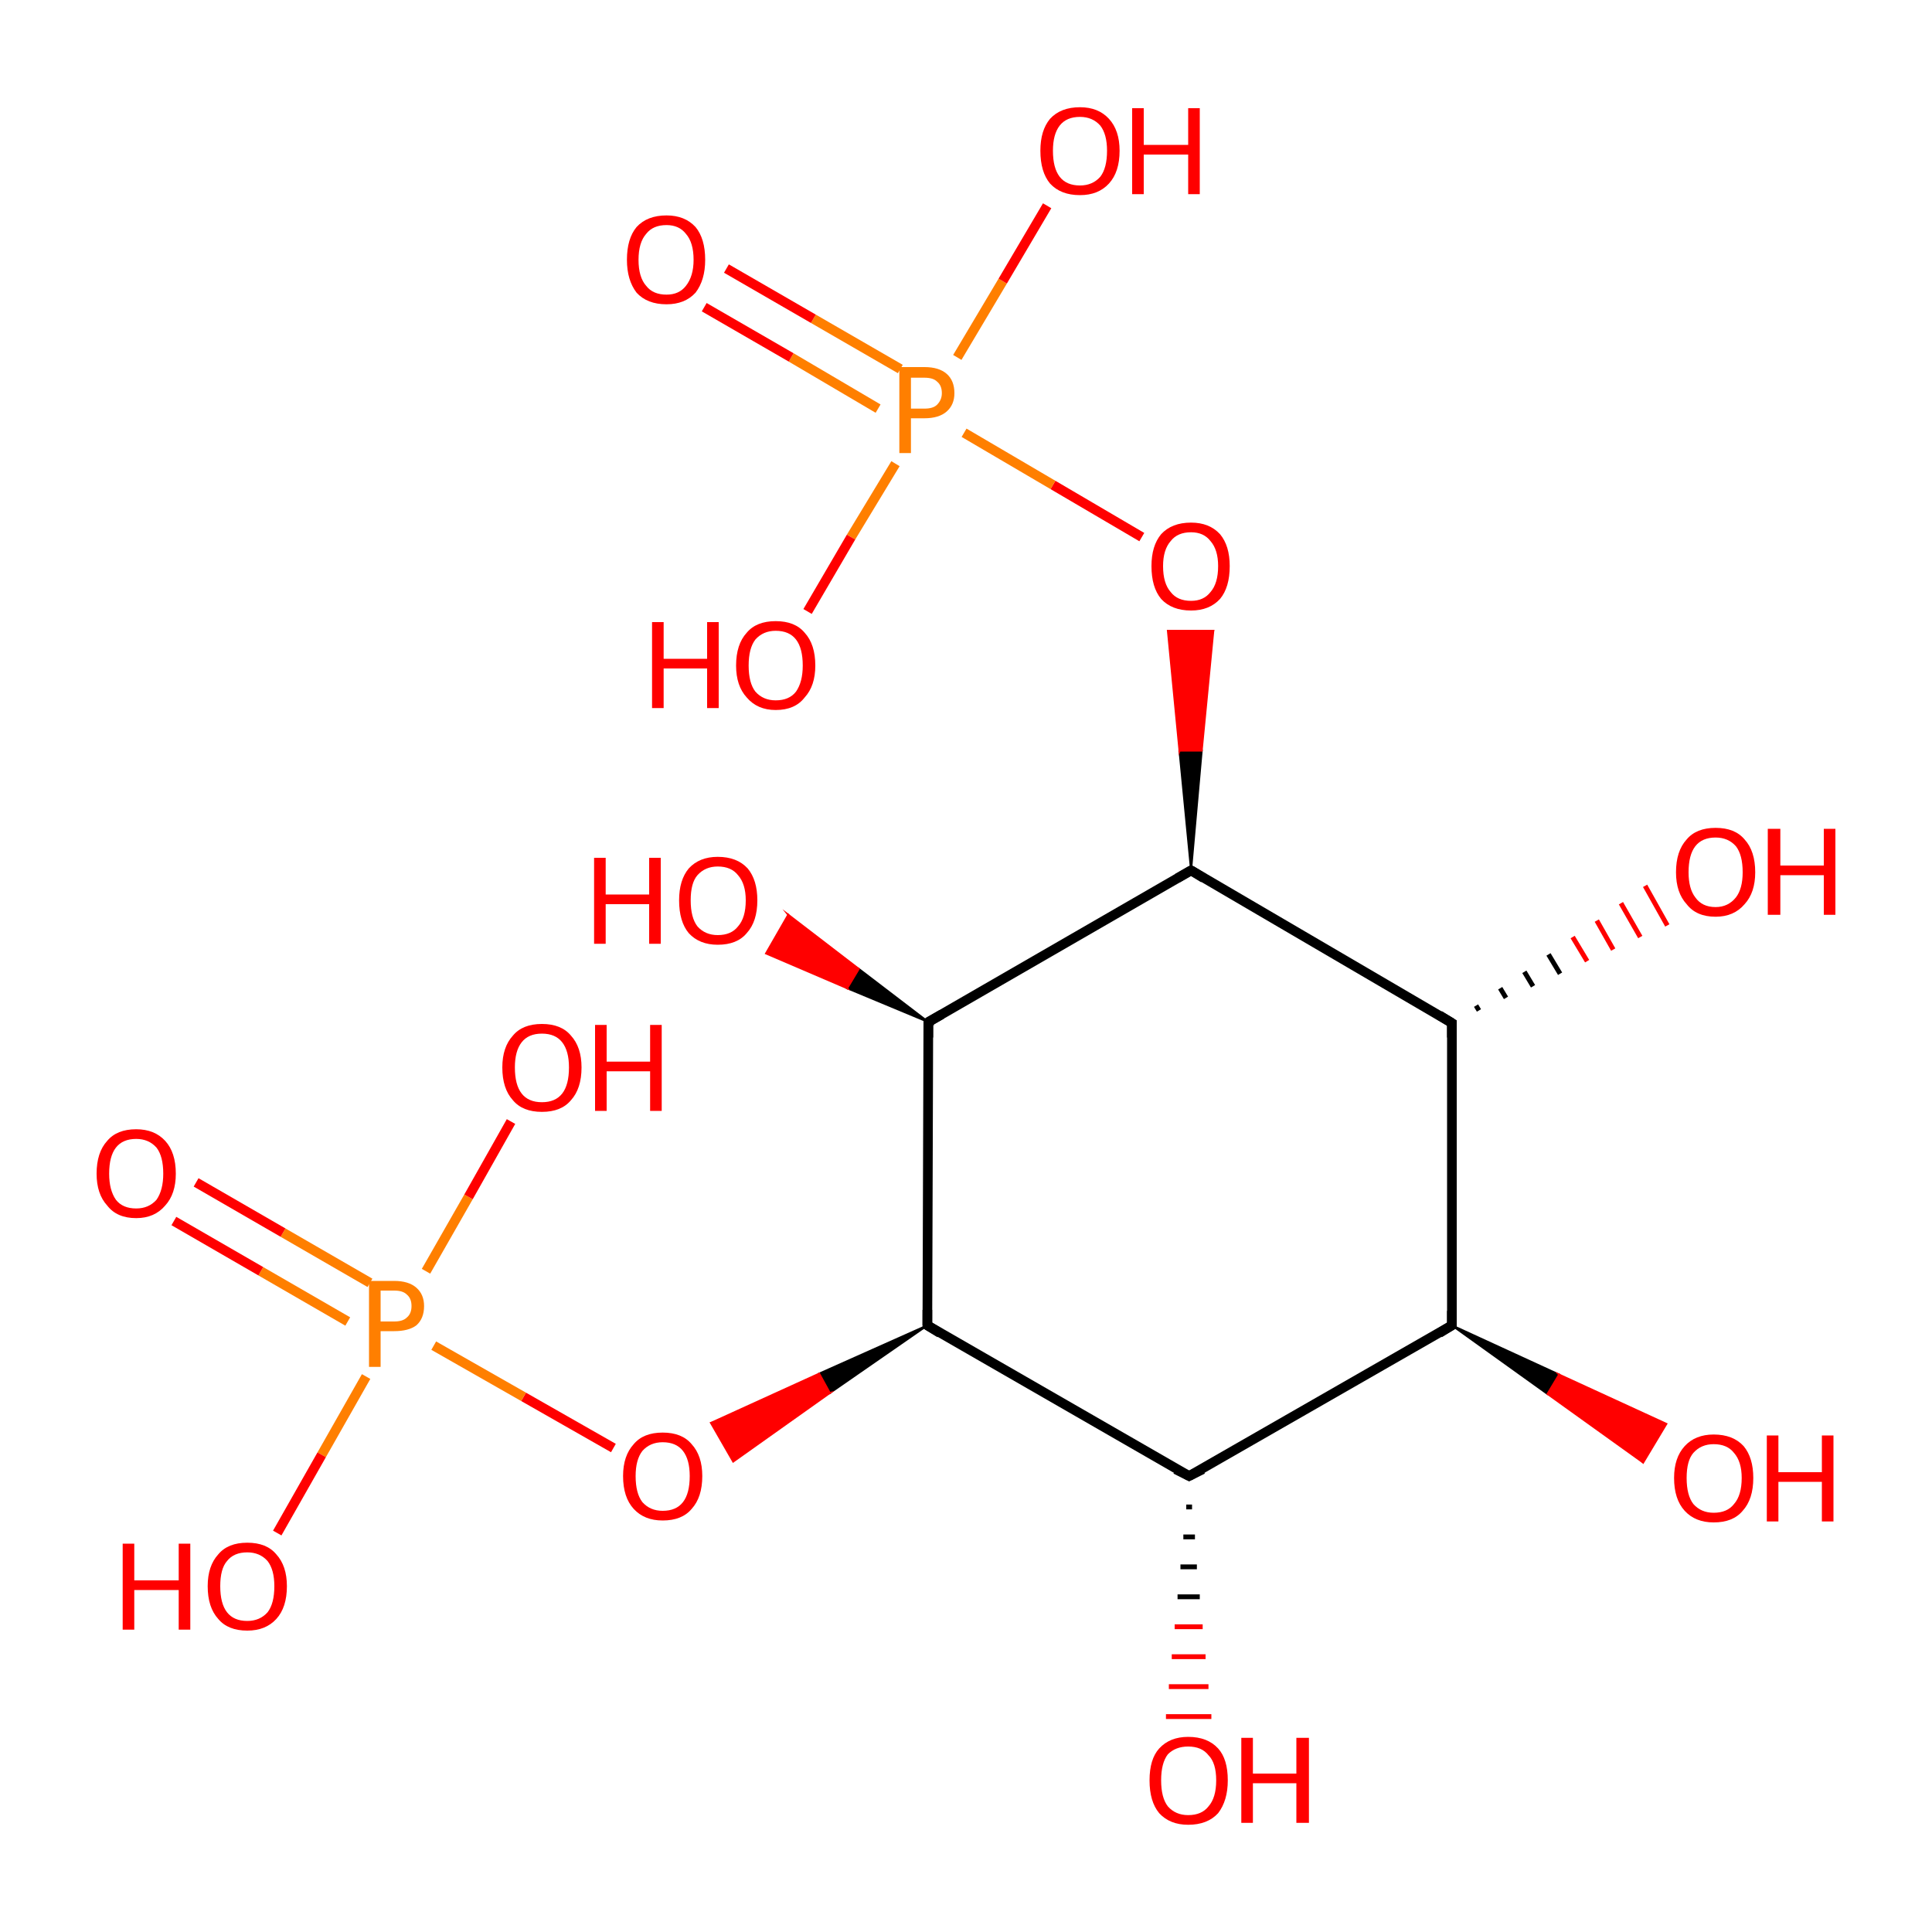 <?xml version='1.0' encoding='iso-8859-1'?>
<svg version='1.1' baseProfile='full'
              xmlns='http://www.w3.org/2000/svg'
                      xmlns:rdkit='http://www.rdkit.org/xml'
                      xmlns:xlink='http://www.w3.org/1999/xlink'
                  xml:space='preserve'
width='200px' height='200px' viewBox='0 0 200 200'>
<!-- END OF HEADER -->
<rect style='opacity:1.0;fill:#FFFFFF;stroke:none' width='200.0' height='200.0' x='0.0' y='0.0'> </rect>
<path class='bond-0 atom-0 atom-1' d='M 123.3,90.1 L 122.1,77.7 L 124.4,77.7 Z' style='fill:#000000;fill-rule:evenodd;fill-opacity:1;stroke:#000000;stroke-width:0.2px;stroke-linecap:butt;stroke-linejoin:miter;stroke-miterlimit:10;stroke-opacity:1;' />
<path class='bond-0 atom-0 atom-1' d='M 122.1,77.7 L 125.6,65.3 L 120.9,65.3 Z' style='fill:#FF0000;fill-rule:evenodd;fill-opacity:1;stroke:#FF0000;stroke-width:0.2px;stroke-linecap:butt;stroke-linejoin:miter;stroke-miterlimit:10;stroke-opacity:1;' />
<path class='bond-0 atom-0 atom-1' d='M 122.1,77.7 L 124.4,77.7 L 125.6,65.3 Z' style='fill:#FF0000;fill-rule:evenodd;fill-opacity:1;stroke:#FF0000;stroke-width:0.2px;stroke-linecap:butt;stroke-linejoin:miter;stroke-miterlimit:10;stroke-opacity:1;' />
<path class='bond-1 atom-0 atom-2' d='M 123.3,90.1 L 96.1,105.8' style='fill:none;fill-rule:evenodd;stroke:#000000;stroke-width:1.0px;stroke-linecap:butt;stroke-linejoin:miter;stroke-opacity:1' />
<path class='bond-2 atom-0 atom-10' d='M 123.3,90.1 L 150.3,105.9' style='fill:none;fill-rule:evenodd;stroke:#000000;stroke-width:1.0px;stroke-linecap:butt;stroke-linejoin:miter;stroke-opacity:1' />
<path class='bond-3 atom-1 atom-12' d='M 118.2,55.6 L 109.0,50.2' style='fill:none;fill-rule:evenodd;stroke:#FF0000;stroke-width:1.0px;stroke-linecap:butt;stroke-linejoin:miter;stroke-opacity:1' />
<path class='bond-3 atom-1 atom-12' d='M 109.0,50.2 L 99.8,44.8' style='fill:none;fill-rule:evenodd;stroke:#FF7F00;stroke-width:1.0px;stroke-linecap:butt;stroke-linejoin:miter;stroke-opacity:1' />
<path class='bond-4 atom-2 atom-3' d='M 96.1,105.8 L 87.7,102.3 L 88.9,100.3 Z' style='fill:#000000;fill-rule:evenodd;fill-opacity:1;stroke:#000000;stroke-width:0.2px;stroke-linecap:butt;stroke-linejoin:miter;stroke-miterlimit:10;stroke-opacity:1;' />
<path class='bond-4 atom-2 atom-3' d='M 87.7,102.3 L 81.6,94.7 L 79.3,98.7 Z' style='fill:#FF0000;fill-rule:evenodd;fill-opacity:1;stroke:#FF0000;stroke-width:0.2px;stroke-linecap:butt;stroke-linejoin:miter;stroke-miterlimit:10;stroke-opacity:1;' />
<path class='bond-4 atom-2 atom-3' d='M 87.7,102.3 L 88.9,100.3 L 81.6,94.7 Z' style='fill:#FF0000;fill-rule:evenodd;fill-opacity:1;stroke:#FF0000;stroke-width:0.2px;stroke-linecap:butt;stroke-linejoin:miter;stroke-miterlimit:10;stroke-opacity:1;' />
<path class='bond-5 atom-2 atom-4' d='M 96.1,105.8 L 96.0,137.2' style='fill:none;fill-rule:evenodd;stroke:#000000;stroke-width:1.0px;stroke-linecap:butt;stroke-linejoin:miter;stroke-opacity:1' />
<path class='bond-6 atom-4 atom-5' d='M 96.0,137.2 L 85.9,144.2 L 84.8,142.2 Z' style='fill:#000000;fill-rule:evenodd;fill-opacity:1;stroke:#000000;stroke-width:0.2px;stroke-linecap:butt;stroke-linejoin:miter;stroke-miterlimit:10;stroke-opacity:1;' />
<path class='bond-6 atom-4 atom-5' d='M 85.9,144.2 L 73.6,147.3 L 75.9,151.3 Z' style='fill:#FF0000;fill-rule:evenodd;fill-opacity:1;stroke:#FF0000;stroke-width:0.2px;stroke-linecap:butt;stroke-linejoin:miter;stroke-miterlimit:10;stroke-opacity:1;' />
<path class='bond-6 atom-4 atom-5' d='M 85.9,144.2 L 84.8,142.2 L 73.6,147.3 Z' style='fill:#FF0000;fill-rule:evenodd;fill-opacity:1;stroke:#FF0000;stroke-width:0.2px;stroke-linecap:butt;stroke-linejoin:miter;stroke-miterlimit:10;stroke-opacity:1;' />
<path class='bond-7 atom-4 atom-6' d='M 96.0,137.2 L 123.1,152.8' style='fill:none;fill-rule:evenodd;stroke:#000000;stroke-width:1.0px;stroke-linecap:butt;stroke-linejoin:miter;stroke-opacity:1' />
<path class='bond-8 atom-5 atom-16' d='M 63.5,149.9 L 54.2,144.6' style='fill:none;fill-rule:evenodd;stroke:#FF0000;stroke-width:1.0px;stroke-linecap:butt;stroke-linejoin:miter;stroke-opacity:1' />
<path class='bond-8 atom-5 atom-16' d='M 54.2,144.6 L 44.9,139.3' style='fill:none;fill-rule:evenodd;stroke:#FF7F00;stroke-width:1.0px;stroke-linecap:butt;stroke-linejoin:miter;stroke-opacity:1' />
<path class='bond-9 atom-6 atom-7' d='M 123.4,156.0 L 122.8,156.0' style='fill:none;fill-rule:evenodd;stroke:#000000;stroke-width:0.5px;stroke-linecap:butt;stroke-linejoin:miter;stroke-opacity:1' />
<path class='bond-9 atom-6 atom-7' d='M 123.7,159.1 L 122.5,159.1' style='fill:none;fill-rule:evenodd;stroke:#000000;stroke-width:0.5px;stroke-linecap:butt;stroke-linejoin:miter;stroke-opacity:1' />
<path class='bond-9 atom-6 atom-7' d='M 123.9,162.2 L 122.2,162.2' style='fill:none;fill-rule:evenodd;stroke:#000000;stroke-width:0.5px;stroke-linecap:butt;stroke-linejoin:miter;stroke-opacity:1' />
<path class='bond-9 atom-6 atom-7' d='M 124.2,165.3 L 121.9,165.3' style='fill:none;fill-rule:evenodd;stroke:#000000;stroke-width:0.5px;stroke-linecap:butt;stroke-linejoin:miter;stroke-opacity:1' />
<path class='bond-9 atom-6 atom-7' d='M 124.5,168.4 L 121.6,168.4' style='fill:none;fill-rule:evenodd;stroke:#FF0000;stroke-width:0.5px;stroke-linecap:butt;stroke-linejoin:miter;stroke-opacity:1' />
<path class='bond-9 atom-6 atom-7' d='M 124.8,171.5 L 121.3,171.5' style='fill:none;fill-rule:evenodd;stroke:#FF0000;stroke-width:0.5px;stroke-linecap:butt;stroke-linejoin:miter;stroke-opacity:1' />
<path class='bond-9 atom-6 atom-7' d='M 125.1,174.6 L 121.0,174.6' style='fill:none;fill-rule:evenodd;stroke:#FF0000;stroke-width:0.5px;stroke-linecap:butt;stroke-linejoin:miter;stroke-opacity:1' />
<path class='bond-9 atom-6 atom-7' d='M 125.4,177.7 L 120.7,177.7' style='fill:none;fill-rule:evenodd;stroke:#FF0000;stroke-width:0.5px;stroke-linecap:butt;stroke-linejoin:miter;stroke-opacity:1' />
<path class='bond-10 atom-6 atom-8' d='M 123.1,152.8 L 150.3,137.2' style='fill:none;fill-rule:evenodd;stroke:#000000;stroke-width:1.0px;stroke-linecap:butt;stroke-linejoin:miter;stroke-opacity:1' />
<path class='bond-11 atom-8 atom-9' d='M 150.3,137.2 L 161.4,142.3 L 160.2,144.3 Z' style='fill:#000000;fill-rule:evenodd;fill-opacity:1;stroke:#000000;stroke-width:0.2px;stroke-linecap:butt;stroke-linejoin:miter;stroke-miterlimit:10;stroke-opacity:1;' />
<path class='bond-11 atom-8 atom-9' d='M 161.4,142.3 L 170.1,151.4 L 172.5,147.4 Z' style='fill:#FF0000;fill-rule:evenodd;fill-opacity:1;stroke:#FF0000;stroke-width:0.2px;stroke-linecap:butt;stroke-linejoin:miter;stroke-miterlimit:10;stroke-opacity:1;' />
<path class='bond-11 atom-8 atom-9' d='M 161.4,142.3 L 160.2,144.3 L 170.1,151.4 Z' style='fill:#FF0000;fill-rule:evenodd;fill-opacity:1;stroke:#FF0000;stroke-width:0.2px;stroke-linecap:butt;stroke-linejoin:miter;stroke-miterlimit:10;stroke-opacity:1;' />
<path class='bond-12 atom-8 atom-10' d='M 150.3,137.2 L 150.3,105.9' style='fill:none;fill-rule:evenodd;stroke:#000000;stroke-width:1.0px;stroke-linecap:butt;stroke-linejoin:miter;stroke-opacity:1' />
<path class='bond-13 atom-10 atom-11' d='M 152.8,104.1 L 153.1,104.6' style='fill:none;fill-rule:evenodd;stroke:#000000;stroke-width:0.5px;stroke-linecap:butt;stroke-linejoin:miter;stroke-opacity:1' />
<path class='bond-13 atom-10 atom-11' d='M 155.3,102.3 L 155.9,103.3' style='fill:none;fill-rule:evenodd;stroke:#000000;stroke-width:0.5px;stroke-linecap:butt;stroke-linejoin:miter;stroke-opacity:1' />
<path class='bond-13 atom-10 atom-11' d='M 157.8,100.6 L 158.7,102.1' style='fill:none;fill-rule:evenodd;stroke:#000000;stroke-width:0.5px;stroke-linecap:butt;stroke-linejoin:miter;stroke-opacity:1' />
<path class='bond-13 atom-10 atom-11' d='M 160.3,98.8 L 161.5,100.8' style='fill:none;fill-rule:evenodd;stroke:#000000;stroke-width:0.5px;stroke-linecap:butt;stroke-linejoin:miter;stroke-opacity:1' />
<path class='bond-13 atom-10 atom-11' d='M 162.8,97.0 L 164.3,99.5' style='fill:none;fill-rule:evenodd;stroke:#FF0000;stroke-width:0.5px;stroke-linecap:butt;stroke-linejoin:miter;stroke-opacity:1' />
<path class='bond-13 atom-10 atom-11' d='M 165.3,95.3 L 167.0,98.3' style='fill:none;fill-rule:evenodd;stroke:#FF0000;stroke-width:0.5px;stroke-linecap:butt;stroke-linejoin:miter;stroke-opacity:1' />
<path class='bond-13 atom-10 atom-11' d='M 167.8,93.5 L 169.8,97.0' style='fill:none;fill-rule:evenodd;stroke:#FF0000;stroke-width:0.5px;stroke-linecap:butt;stroke-linejoin:miter;stroke-opacity:1' />
<path class='bond-13 atom-10 atom-11' d='M 170.3,91.7 L 172.6,95.8' style='fill:none;fill-rule:evenodd;stroke:#FF0000;stroke-width:0.5px;stroke-linecap:butt;stroke-linejoin:miter;stroke-opacity:1' />
<path class='bond-14 atom-12 atom-13' d='M 92.7,48.0 L 88.1,55.6' style='fill:none;fill-rule:evenodd;stroke:#FF7F00;stroke-width:1.0px;stroke-linecap:butt;stroke-linejoin:miter;stroke-opacity:1' />
<path class='bond-14 atom-12 atom-13' d='M 88.1,55.6 L 83.6,63.3' style='fill:none;fill-rule:evenodd;stroke:#FF0000;stroke-width:1.0px;stroke-linecap:butt;stroke-linejoin:miter;stroke-opacity:1' />
<path class='bond-15 atom-12 atom-14' d='M 99.1,37.0 L 103.8,29.1' style='fill:none;fill-rule:evenodd;stroke:#FF7F00;stroke-width:1.0px;stroke-linecap:butt;stroke-linejoin:miter;stroke-opacity:1' />
<path class='bond-15 atom-12 atom-14' d='M 103.8,29.1 L 108.4,21.3' style='fill:none;fill-rule:evenodd;stroke:#FF0000;stroke-width:1.0px;stroke-linecap:butt;stroke-linejoin:miter;stroke-opacity:1' />
<path class='bond-16 atom-12 atom-15' d='M 93.2,38.2 L 84.2,33.0' style='fill:none;fill-rule:evenodd;stroke:#FF7F00;stroke-width:1.0px;stroke-linecap:butt;stroke-linejoin:miter;stroke-opacity:1' />
<path class='bond-16 atom-12 atom-15' d='M 84.2,33.0 L 75.2,27.8' style='fill:none;fill-rule:evenodd;stroke:#FF0000;stroke-width:1.0px;stroke-linecap:butt;stroke-linejoin:miter;stroke-opacity:1' />
<path class='bond-16 atom-12 atom-15' d='M 90.9,42.3 L 81.9,37.0' style='fill:none;fill-rule:evenodd;stroke:#FF7F00;stroke-width:1.0px;stroke-linecap:butt;stroke-linejoin:miter;stroke-opacity:1' />
<path class='bond-16 atom-12 atom-15' d='M 81.9,37.0 L 72.9,31.8' style='fill:none;fill-rule:evenodd;stroke:#FF0000;stroke-width:1.0px;stroke-linecap:butt;stroke-linejoin:miter;stroke-opacity:1' />
<path class='bond-17 atom-16 atom-17' d='M 44.1,131.6 L 48.5,123.9' style='fill:none;fill-rule:evenodd;stroke:#FF7F00;stroke-width:1.0px;stroke-linecap:butt;stroke-linejoin:miter;stroke-opacity:1' />
<path class='bond-17 atom-16 atom-17' d='M 48.5,123.9 L 52.9,116.1' style='fill:none;fill-rule:evenodd;stroke:#FF0000;stroke-width:1.0px;stroke-linecap:butt;stroke-linejoin:miter;stroke-opacity:1' />
<path class='bond-18 atom-16 atom-18' d='M 38.3,132.8 L 29.3,127.6' style='fill:none;fill-rule:evenodd;stroke:#FF7F00;stroke-width:1.0px;stroke-linecap:butt;stroke-linejoin:miter;stroke-opacity:1' />
<path class='bond-18 atom-16 atom-18' d='M 29.3,127.6 L 20.3,122.4' style='fill:none;fill-rule:evenodd;stroke:#FF0000;stroke-width:1.0px;stroke-linecap:butt;stroke-linejoin:miter;stroke-opacity:1' />
<path class='bond-18 atom-16 atom-18' d='M 36.0,136.8 L 27.0,131.6' style='fill:none;fill-rule:evenodd;stroke:#FF7F00;stroke-width:1.0px;stroke-linecap:butt;stroke-linejoin:miter;stroke-opacity:1' />
<path class='bond-18 atom-16 atom-18' d='M 27.0,131.6 L 18.0,126.4' style='fill:none;fill-rule:evenodd;stroke:#FF0000;stroke-width:1.0px;stroke-linecap:butt;stroke-linejoin:miter;stroke-opacity:1' />
<path class='bond-19 atom-16 atom-19' d='M 37.9,142.5 L 33.3,150.6' style='fill:none;fill-rule:evenodd;stroke:#FF7F00;stroke-width:1.0px;stroke-linecap:butt;stroke-linejoin:miter;stroke-opacity:1' />
<path class='bond-19 atom-16 atom-19' d='M 33.3,150.6 L 28.7,158.7' style='fill:none;fill-rule:evenodd;stroke:#FF0000;stroke-width:1.0px;stroke-linecap:butt;stroke-linejoin:miter;stroke-opacity:1' />
<path d='M 121.9,90.9 L 123.3,90.1 L 124.6,90.9' style='fill:none;stroke:#000000;stroke-width:1.0px;stroke-linecap:butt;stroke-linejoin:miter;stroke-miterlimit:10;stroke-opacity:1;' />
<path d='M 97.5,105.0 L 96.1,105.8 L 96.1,107.4' style='fill:none;stroke:#000000;stroke-width:1.0px;stroke-linecap:butt;stroke-linejoin:miter;stroke-miterlimit:10;stroke-opacity:1;' />
<path d='M 96.0,135.6 L 96.0,137.2 L 97.3,138.0' style='fill:none;stroke:#000000;stroke-width:1.0px;stroke-linecap:butt;stroke-linejoin:miter;stroke-miterlimit:10;stroke-opacity:1;' />
<path d='M 121.7,152.1 L 123.1,152.8 L 124.5,152.1' style='fill:none;stroke:#000000;stroke-width:1.0px;stroke-linecap:butt;stroke-linejoin:miter;stroke-miterlimit:10;stroke-opacity:1;' />
<path d='M 149.0,138.0 L 150.3,137.2 L 150.3,135.7' style='fill:none;stroke:#000000;stroke-width:1.0px;stroke-linecap:butt;stroke-linejoin:miter;stroke-miterlimit:10;stroke-opacity:1;' />
<path d='M 149.0,105.1 L 150.3,105.9 L 150.3,107.4' style='fill:none;stroke:#000000;stroke-width:1.0px;stroke-linecap:butt;stroke-linejoin:miter;stroke-miterlimit:10;stroke-opacity:1;' />
<path class='atom-1' d='M 119.2 58.6
Q 119.2 56.5, 120.2 55.3
Q 121.3 54.1, 123.3 54.1
Q 125.2 54.1, 126.3 55.3
Q 127.3 56.5, 127.3 58.6
Q 127.3 60.8, 126.3 62.0
Q 125.2 63.2, 123.3 63.2
Q 121.3 63.2, 120.2 62.0
Q 119.2 60.8, 119.2 58.6
M 123.3 62.2
Q 124.6 62.2, 125.3 61.3
Q 126.1 60.4, 126.1 58.6
Q 126.1 56.9, 125.3 56.0
Q 124.6 55.1, 123.3 55.1
Q 121.9 55.1, 121.2 56.0
Q 120.4 56.9, 120.4 58.6
Q 120.4 60.4, 121.2 61.3
Q 121.9 62.2, 123.3 62.2
' fill='#FF0000'/>
<path class='atom-3' d='M 61.5 88.8
L 62.7 88.8
L 62.7 92.6
L 67.2 92.6
L 67.2 88.8
L 68.4 88.8
L 68.4 97.7
L 67.2 97.7
L 67.2 93.6
L 62.7 93.6
L 62.7 97.7
L 61.5 97.7
L 61.5 88.8
' fill='#FF0000'/>
<path class='atom-3' d='M 70.3 93.2
Q 70.3 91.1, 71.3 89.9
Q 72.4 88.7, 74.3 88.7
Q 76.3 88.7, 77.4 89.9
Q 78.4 91.1, 78.4 93.2
Q 78.4 95.4, 77.3 96.6
Q 76.3 97.8, 74.3 97.8
Q 72.4 97.8, 71.3 96.6
Q 70.3 95.4, 70.3 93.2
M 74.3 96.8
Q 75.7 96.8, 76.4 95.9
Q 77.2 95.0, 77.2 93.2
Q 77.2 91.5, 76.4 90.6
Q 75.7 89.7, 74.3 89.7
Q 73.0 89.7, 72.2 90.6
Q 71.5 91.4, 71.5 93.2
Q 71.5 95.0, 72.2 95.9
Q 73.0 96.8, 74.3 96.8
' fill='#FF0000'/>
<path class='atom-5' d='M 64.5 152.8
Q 64.5 150.7, 65.6 149.5
Q 66.6 148.3, 68.6 148.3
Q 70.6 148.3, 71.6 149.5
Q 72.7 150.7, 72.7 152.8
Q 72.7 155.0, 71.6 156.2
Q 70.6 157.4, 68.6 157.4
Q 66.7 157.4, 65.6 156.2
Q 64.5 155.0, 64.5 152.8
M 68.6 156.4
Q 70.0 156.4, 70.7 155.5
Q 71.4 154.6, 71.4 152.8
Q 71.4 151.1, 70.7 150.2
Q 70.0 149.3, 68.6 149.3
Q 67.3 149.3, 66.5 150.2
Q 65.8 151.1, 65.8 152.8
Q 65.8 154.6, 66.5 155.5
Q 67.3 156.4, 68.6 156.4
' fill='#FF0000'/>
<path class='atom-7' d='M 119.0 184.3
Q 119.0 182.1, 120.0 181.0
Q 121.1 179.8, 123.0 179.8
Q 125.0 179.8, 126.1 181.0
Q 127.1 182.1, 127.1 184.3
Q 127.1 186.4, 126.1 187.7
Q 125.0 188.9, 123.0 188.9
Q 121.1 188.9, 120.0 187.7
Q 119.0 186.5, 119.0 184.3
M 123.0 187.9
Q 124.4 187.9, 125.1 187.0
Q 125.9 186.1, 125.9 184.3
Q 125.9 182.5, 125.1 181.7
Q 124.4 180.8, 123.0 180.8
Q 121.7 180.8, 120.9 181.6
Q 120.2 182.5, 120.2 184.3
Q 120.2 186.1, 120.9 187.0
Q 121.7 187.9, 123.0 187.9
' fill='#FF0000'/>
<path class='atom-7' d='M 128.5 179.9
L 129.7 179.9
L 129.7 183.6
L 134.2 183.6
L 134.2 179.9
L 135.5 179.9
L 135.5 188.7
L 134.2 188.7
L 134.2 184.6
L 129.7 184.6
L 129.7 188.7
L 128.5 188.7
L 128.5 179.9
' fill='#FF0000'/>
<path class='atom-9' d='M 173.3 153.0
Q 173.3 150.9, 174.4 149.7
Q 175.5 148.5, 177.4 148.5
Q 179.4 148.5, 180.5 149.7
Q 181.5 150.9, 181.5 153.0
Q 181.5 155.2, 180.4 156.4
Q 179.4 157.6, 177.4 157.6
Q 175.5 157.6, 174.4 156.4
Q 173.3 155.2, 173.3 153.0
M 177.4 156.6
Q 178.8 156.6, 179.5 155.7
Q 180.3 154.8, 180.3 153.0
Q 180.3 151.3, 179.5 150.4
Q 178.8 149.5, 177.4 149.5
Q 176.1 149.5, 175.3 150.4
Q 174.6 151.2, 174.6 153.0
Q 174.6 154.8, 175.3 155.7
Q 176.1 156.6, 177.4 156.6
' fill='#FF0000'/>
<path class='atom-9' d='M 182.9 148.6
L 184.1 148.6
L 184.1 152.4
L 188.6 152.4
L 188.6 148.6
L 189.8 148.6
L 189.8 157.5
L 188.6 157.5
L 188.6 153.4
L 184.1 153.4
L 184.1 157.5
L 182.9 157.5
L 182.9 148.6
' fill='#FF0000'/>
<path class='atom-11' d='M 173.5 90.3
Q 173.5 88.1, 174.6 86.9
Q 175.6 85.7, 177.6 85.7
Q 179.6 85.7, 180.6 86.9
Q 181.7 88.1, 181.7 90.3
Q 181.7 92.4, 180.6 93.6
Q 179.5 94.9, 177.6 94.9
Q 175.6 94.9, 174.6 93.6
Q 173.5 92.4, 173.5 90.3
M 177.6 93.9
Q 178.9 93.9, 179.7 92.9
Q 180.4 92.0, 180.4 90.3
Q 180.4 88.5, 179.7 87.6
Q 178.9 86.7, 177.6 86.7
Q 176.2 86.7, 175.5 87.6
Q 174.8 88.5, 174.8 90.3
Q 174.8 92.0, 175.5 92.9
Q 176.2 93.9, 177.6 93.9
' fill='#FF0000'/>
<path class='atom-11' d='M 183.0 85.8
L 184.3 85.8
L 184.3 89.6
L 188.8 89.6
L 188.8 85.8
L 190.0 85.8
L 190.0 94.7
L 188.8 94.7
L 188.8 90.6
L 184.3 90.6
L 184.3 94.7
L 183.0 94.7
L 183.0 85.8
' fill='#FF0000'/>
<path class='atom-12' d='M 95.7 38.0
Q 97.2 38.0, 98.0 38.7
Q 98.8 39.4, 98.8 40.7
Q 98.8 41.9, 98.0 42.6
Q 97.2 43.3, 95.7 43.3
L 94.3 43.3
L 94.3 46.9
L 93.1 46.9
L 93.1 38.0
L 95.7 38.0
M 95.7 42.3
Q 96.6 42.3, 97.0 41.9
Q 97.5 41.4, 97.5 40.7
Q 97.5 39.9, 97.0 39.5
Q 96.6 39.1, 95.7 39.1
L 94.3 39.1
L 94.3 42.3
L 95.7 42.3
' fill='#FF7F00'/>
<path class='atom-13' d='M 67.5 64.4
L 68.7 64.4
L 68.7 68.2
L 73.2 68.2
L 73.2 64.4
L 74.4 64.4
L 74.4 73.3
L 73.2 73.3
L 73.2 69.2
L 68.7 69.2
L 68.7 73.3
L 67.5 73.3
L 67.5 64.4
' fill='#FF0000'/>
<path class='atom-13' d='M 76.2 68.9
Q 76.2 66.7, 77.3 65.5
Q 78.3 64.3, 80.3 64.3
Q 82.3 64.3, 83.3 65.5
Q 84.4 66.7, 84.4 68.9
Q 84.4 71.0, 83.3 72.2
Q 82.3 73.5, 80.3 73.5
Q 78.4 73.5, 77.3 72.2
Q 76.2 71.0, 76.2 68.9
M 80.3 72.5
Q 81.7 72.5, 82.4 71.6
Q 83.1 70.6, 83.1 68.9
Q 83.1 67.1, 82.4 66.2
Q 81.7 65.3, 80.3 65.3
Q 79.0 65.3, 78.2 66.2
Q 77.5 67.1, 77.5 68.9
Q 77.5 70.7, 78.2 71.6
Q 79.0 72.5, 80.3 72.5
' fill='#FF0000'/>
<path class='atom-14' d='M 107.7 15.6
Q 107.7 13.5, 108.7 12.3
Q 109.8 11.1, 111.8 11.1
Q 113.7 11.1, 114.8 12.3
Q 115.9 13.5, 115.9 15.6
Q 115.9 17.8, 114.8 19.0
Q 113.7 20.2, 111.8 20.2
Q 109.8 20.2, 108.7 19.0
Q 107.7 17.8, 107.7 15.6
M 111.8 19.2
Q 113.1 19.2, 113.9 18.3
Q 114.6 17.4, 114.6 15.6
Q 114.6 13.9, 113.9 13.0
Q 113.1 12.1, 111.8 12.1
Q 110.4 12.1, 109.7 13.0
Q 109.0 13.9, 109.0 15.6
Q 109.0 17.4, 109.7 18.3
Q 110.4 19.2, 111.8 19.2
' fill='#FF0000'/>
<path class='atom-14' d='M 117.2 11.2
L 118.4 11.2
L 118.4 15.0
L 123.0 15.0
L 123.0 11.2
L 124.2 11.2
L 124.2 20.1
L 123.0 20.1
L 123.0 16.0
L 118.4 16.0
L 118.4 20.1
L 117.2 20.1
L 117.2 11.2
' fill='#FF0000'/>
<path class='atom-15' d='M 64.9 26.9
Q 64.9 24.7, 65.9 23.5
Q 67.0 22.3, 69.0 22.3
Q 70.9 22.3, 72.0 23.5
Q 73.0 24.7, 73.0 26.9
Q 73.0 29.0, 72.0 30.3
Q 70.9 31.5, 69.0 31.5
Q 67.0 31.5, 65.9 30.3
Q 64.9 29.0, 64.9 26.9
M 69.0 30.5
Q 70.3 30.5, 71.0 29.6
Q 71.8 28.6, 71.8 26.9
Q 71.8 25.1, 71.0 24.2
Q 70.3 23.3, 69.0 23.3
Q 67.6 23.3, 66.9 24.2
Q 66.1 25.1, 66.1 26.9
Q 66.1 28.7, 66.9 29.6
Q 67.6 30.5, 69.0 30.5
' fill='#FF0000'/>
<path class='atom-16' d='M 40.8 132.6
Q 42.3 132.6, 43.1 133.3
Q 43.9 134.0, 43.9 135.2
Q 43.9 136.5, 43.1 137.2
Q 42.3 137.8, 40.8 137.8
L 39.4 137.8
L 39.4 141.5
L 38.2 141.5
L 38.2 132.6
L 40.8 132.6
M 40.8 136.8
Q 41.7 136.8, 42.1 136.4
Q 42.6 136.0, 42.6 135.2
Q 42.6 134.4, 42.1 134.0
Q 41.7 133.6, 40.8 133.6
L 39.4 133.6
L 39.4 136.8
L 40.8 136.8
' fill='#FF7F00'/>
<path class='atom-17' d='M 52.0 110.5
Q 52.0 108.4, 53.1 107.2
Q 54.1 106.0, 56.1 106.0
Q 58.1 106.0, 59.1 107.2
Q 60.2 108.4, 60.2 110.5
Q 60.2 112.7, 59.1 113.9
Q 58.1 115.1, 56.1 115.1
Q 54.1 115.1, 53.1 113.9
Q 52.0 112.7, 52.0 110.5
M 56.1 114.1
Q 57.5 114.1, 58.2 113.2
Q 58.9 112.3, 58.9 110.5
Q 58.9 108.8, 58.2 107.9
Q 57.5 107.0, 56.1 107.0
Q 54.7 107.0, 54.0 107.9
Q 53.3 108.8, 53.3 110.5
Q 53.3 112.3, 54.0 113.2
Q 54.7 114.1, 56.1 114.1
' fill='#FF0000'/>
<path class='atom-17' d='M 61.6 106.1
L 62.8 106.1
L 62.8 109.9
L 67.3 109.9
L 67.3 106.1
L 68.5 106.1
L 68.5 115.0
L 67.3 115.0
L 67.3 110.9
L 62.8 110.9
L 62.8 115.0
L 61.6 115.0
L 61.6 106.1
' fill='#FF0000'/>
<path class='atom-18' d='M 10.0 121.5
Q 10.0 119.3, 11.1 118.1
Q 12.1 116.9, 14.1 116.9
Q 16.0 116.9, 17.1 118.1
Q 18.2 119.3, 18.2 121.5
Q 18.2 123.6, 17.1 124.8
Q 16.0 126.1, 14.1 126.1
Q 12.1 126.1, 11.1 124.8
Q 10.0 123.6, 10.0 121.5
M 14.1 125.1
Q 15.4 125.1, 16.2 124.2
Q 16.9 123.2, 16.9 121.5
Q 16.9 119.7, 16.2 118.8
Q 15.4 117.9, 14.1 117.9
Q 12.7 117.9, 12.0 118.8
Q 11.3 119.7, 11.3 121.5
Q 11.3 123.2, 12.0 124.2
Q 12.7 125.1, 14.1 125.1
' fill='#FF0000'/>
<path class='atom-19' d='M 12.7 159.8
L 13.9 159.8
L 13.9 163.6
L 18.5 163.6
L 18.5 159.8
L 19.7 159.8
L 19.7 168.7
L 18.5 168.7
L 18.5 164.6
L 13.9 164.6
L 13.9 168.7
L 12.7 168.7
L 12.7 159.8
' fill='#FF0000'/>
<path class='atom-19' d='M 21.5 164.2
Q 21.5 162.1, 22.6 160.9
Q 23.6 159.7, 25.6 159.7
Q 27.6 159.7, 28.6 160.9
Q 29.7 162.1, 29.7 164.2
Q 29.7 166.4, 28.6 167.6
Q 27.5 168.8, 25.6 168.8
Q 23.6 168.8, 22.6 167.6
Q 21.5 166.4, 21.5 164.2
M 25.6 167.8
Q 26.9 167.8, 27.7 166.9
Q 28.4 166.0, 28.4 164.2
Q 28.4 162.5, 27.7 161.6
Q 26.9 160.7, 25.6 160.7
Q 24.2 160.7, 23.5 161.6
Q 22.8 162.4, 22.8 164.2
Q 22.8 166.0, 23.5 166.9
Q 24.2 167.8, 25.6 167.8
' fill='#FF0000'/>
</svg>
